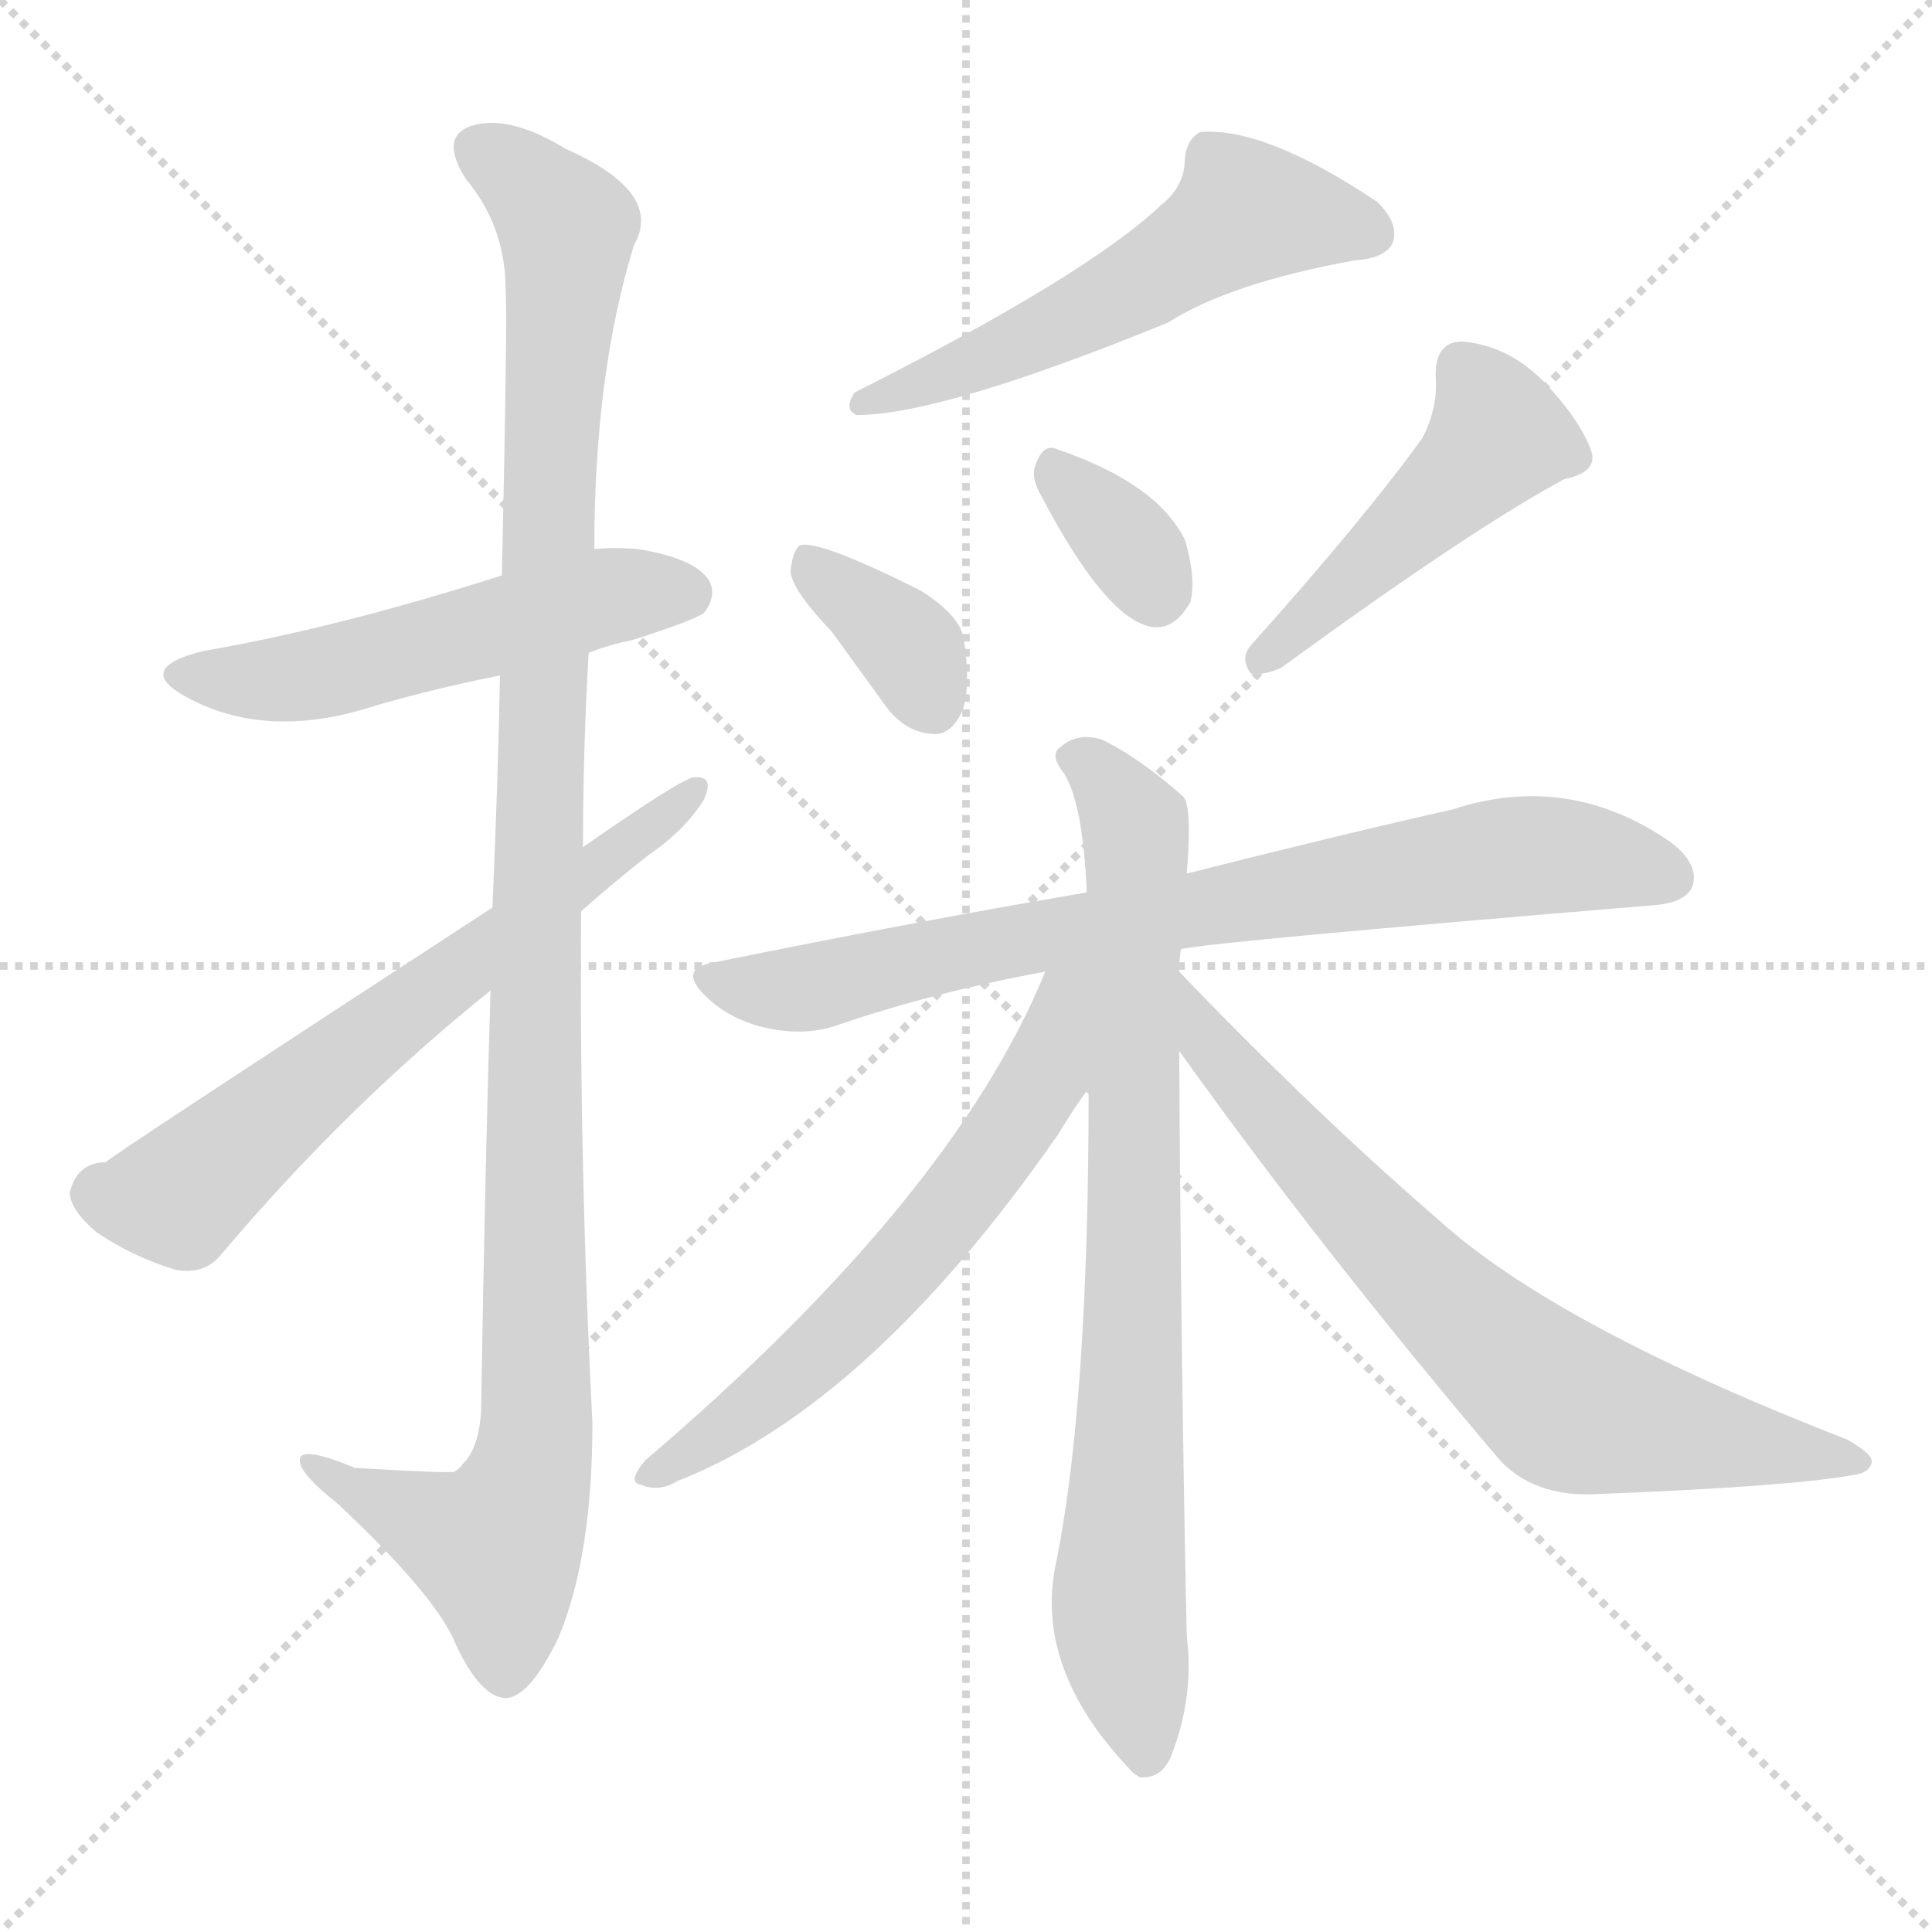 <svg version="1.1" viewBox="0 0 1024 1024" xmlns="http://www.w3.org/2000/svg">
  <g stroke="lightgray" stroke-dasharray="1,1" stroke-width="1" transform="scale(4, 4)">
    <line x1="0" y1="0" x2="256" y2="256"></line>
    <line x1="256" y1="0" x2="0" y2="256"></line>
    <line x1="128" y1="0" x2="128" y2="256"></line>
    <line x1="0" y1="128" x2="256" y2="128"></line>
  </g>
  <g transform="scale(1, -1) translate(0, -900)">
    <style type="text/css">@keyframes keyframes0 {from {stroke: black;stroke-dashoffset: 526;stroke-width: 128;}
	5% {animation-timing-function: step-end;stroke: black;stroke-dashoffset: 0;stroke-width: 128;}
	8% {stroke: black;stroke-width: 1024;}
	100% {stroke: black;stroke-width: 1024;}}
#make-me-a-hanzi-animation-0 {animation: keyframes0 9s both;animation-delay: 0s;animation-timing-function: linear;animation-iteration-count: infinite;}
@keyframes keyframes1 {from {stroke: black;stroke-dashoffset: 1126;stroke-width: 128;}
	10% {animation-timing-function: step-end;stroke: black;stroke-dashoffset: 0;stroke-width: 128;}
	13% {stroke: black;stroke-width: 1024;}
	92% {stroke: black;stroke-width: 1024;}
	93% {stroke: lightgray;stroke-width: 1024;}
	to {stroke: lightgray;stroke-width: 1024;}}
#make-me-a-hanzi-animation-1 {animation: keyframes1 9s both;animation-delay: .72s;animation-timing-function: linear;animation-iteration-count: infinite;}
@keyframes keyframes2 {from {stroke: black;stroke-dashoffset: 647;stroke-width: 128;}
	6% {animation-timing-function: step-end;stroke: black;stroke-dashoffset: 0;stroke-width: 128;}
	9% {stroke: black;stroke-width: 1024;}
	79% {stroke: black;stroke-width: 1024;}
	80% {stroke: lightgray;stroke-width: 1024;}
	to {stroke: lightgray;stroke-width: 1024;}}
#make-me-a-hanzi-animation-2 {animation: keyframes2 9s both;animation-delay: 1.89s;animation-timing-function: linear;animation-iteration-count: infinite;}
@keyframes keyframes3 {from {stroke: black;stroke-dashoffset: 551;stroke-width: 128;}
	5% {animation-timing-function: step-end;stroke: black;stroke-dashoffset: 0;stroke-width: 128;}
	8% {stroke: black;stroke-width: 1024;}
	70% {stroke: black;stroke-width: 1024;}
	71% {stroke: lightgray;stroke-width: 1024;}
	to {stroke: lightgray;stroke-width: 1024;}}
#make-me-a-hanzi-animation-3 {animation: keyframes3 9s both;animation-delay: 2.7s;animation-timing-function: linear;animation-iteration-count: infinite;}
@keyframes keyframes4 {from {stroke: black;stroke-dashoffset: 360;stroke-width: 128;}
	3% {animation-timing-function: step-end;stroke: black;stroke-dashoffset: 0;stroke-width: 128;}
	6% {stroke: black;stroke-width: 1024;}
	62% {stroke: black;stroke-width: 1024;}
	63% {stroke: lightgray;stroke-width: 1024;}
	to {stroke: lightgray;stroke-width: 1024;}}
#make-me-a-hanzi-animation-4 {animation: keyframes4 9s both;animation-delay: 3.42s;animation-timing-function: linear;animation-iteration-count: infinite;}
@keyframes keyframes5 {from {stroke: black;stroke-dashoffset: 337;stroke-width: 128;}
	3% {animation-timing-function: step-end;stroke: black;stroke-dashoffset: 0;stroke-width: 128;}
	6% {stroke: black;stroke-width: 1024;}
	56% {stroke: black;stroke-width: 1024;}
	57% {stroke: lightgray;stroke-width: 1024;}
	to {stroke: lightgray;stroke-width: 1024;}}
#make-me-a-hanzi-animation-5 {animation: keyframes5 9s both;animation-delay: 3.96s;animation-timing-function: linear;animation-iteration-count: infinite;}
@keyframes keyframes6 {from {stroke: black;stroke-dashoffset: 469;stroke-width: 128;}
	4% {animation-timing-function: step-end;stroke: black;stroke-dashoffset: 0;stroke-width: 128;}
	7% {stroke: black;stroke-width: 1024;}
	50% {stroke: black;stroke-width: 1024;}
	51% {stroke: lightgray;stroke-width: 1024;}
	to {stroke: lightgray;stroke-width: 1024;}}
#make-me-a-hanzi-animation-6 {animation: keyframes6 9s both;animation-delay: 4.5s;animation-timing-function: linear;animation-iteration-count: infinite;}
@keyframes keyframes7 {from {stroke: black;stroke-dashoffset: 772;stroke-width: 128;}
	7% {animation-timing-function: step-end;stroke: black;stroke-dashoffset: 0;stroke-width: 128;}
	10% {stroke: black;stroke-width: 1024;}
	43% {stroke: black;stroke-width: 1024;}
	44% {stroke: lightgray;stroke-width: 1024;}
	to {stroke: lightgray;stroke-width: 1024;}}
#make-me-a-hanzi-animation-7 {animation: keyframes7 9s both;animation-delay: 5.13s;animation-timing-function: linear;animation-iteration-count: infinite;}
@keyframes keyframes8 {from {stroke: black;stroke-dashoffset: 801;stroke-width: 128;}
	7% {animation-timing-function: step-end;stroke: black;stroke-dashoffset: 0;stroke-width: 128;}
	10% {stroke: black;stroke-width: 1024;}
	33% {stroke: black;stroke-width: 1024;}
	34% {stroke: lightgray;stroke-width: 1024;}
	to {stroke: lightgray;stroke-width: 1024;}}
#make-me-a-hanzi-animation-8 {animation: keyframes8 9s both;animation-delay: 6.03s;animation-timing-function: linear;animation-iteration-count: infinite;}
@keyframes keyframes9 {from {stroke: black;stroke-dashoffset: 611;stroke-width: 128;}
	5% {animation-timing-function: step-end;stroke: black;stroke-dashoffset: 0;stroke-width: 128;}
	8% {stroke: black;stroke-width: 1024;}
	23% {stroke: black;stroke-width: 1024;}
	24% {stroke: lightgray;stroke-width: 1024;}
	to {stroke: lightgray;stroke-width: 1024;}}
#make-me-a-hanzi-animation-9 {animation: keyframes9 9s both;animation-delay: 6.93s;animation-timing-function: linear;animation-iteration-count: infinite;}
@keyframes keyframes10 {from {stroke: black;stroke-dashoffset: 717;stroke-width: 128;}
	6% {animation-timing-function: step-end;stroke: black;stroke-dashoffset: 0;stroke-width: 128;}
	9% {stroke: black;stroke-width: 1024;}
	15% {stroke: black;stroke-width: 1024;}
	16% {stroke: lightgray;stroke-width: 1024;}
	to {stroke: lightgray;stroke-width: 1024;}}
#make-me-a-hanzi-animation-10 {animation: keyframes10 9s both;animation-delay: 7.65s;animation-timing-function: linear;animation-iteration-count: infinite;}</style>
    
      <path d="M 312 554 Q 322 558 336 561 Q 367 571 373 575 Q 380 584 376 592 Q 369 604 338 609 Q 326 610 315 609 L 266 595 Q 178 567 108 555 Q 71 546 98 531 Q 141 507 199 526 Q 230 535 265 542 L 312 554 Z" fill="lightgray"></path>
    
      <path d="M 260 375 Q 257 278 255 153 Q 254 129 241 120 Q 238 119 188 122 Q 157 135 159 125 Q 160 118 179 103 Q 228 57 240 32 Q 253 2 267 0 Q 280 -1 296 32 Q 314 75 314 146 Q 307 282 308 417 L 309 451 Q 309 503 312 554 L 315 609 Q 315 702 336 770 Q 352 798 300 821 Q 269 840 249 833 Q 233 827 247 805 Q 268 780 268 746 Q 269 730 266 595 L 265 542 Q 264 488 261 419 L 260 375 Z" fill="lightgray"></path>
    
      <path d="M 261 419 Q 57 286 56 284 Q 41 284 37 268 Q 37 259 51 247 Q 70 234 93 227 Q 109 224 118 236 Q 184 314 260 375 L 308 417 Q 326 433 344 447 Q 363 460 373 476 Q 379 489 368 488 Q 362 488 309 451 L 261 419 Z" fill="lightgray"></path>
    
      <path d="M 615 791 Q 576 754 453 692 Q 447 683 454 680 Q 499 680 619 729 Q 652 750 718 762 Q 734 763 738 771 Q 742 781 730 793 Q 670 833 636 830 Q 629 826 628 816 Q 628 801 615 791 Z" fill="lightgray"></path>
    
      <path d="M 441 565 Q 454 547 470 525 Q 480 512 494 511 Q 503 510 509 521 Q 515 533 511 560 Q 510 573 488 587 Q 434 614 424 611 Q 420 608 419 597 Q 420 587 441 565 Z" fill="lightgray"></path>
    
      <path d="M 552 637 Q 585 574 609 568 Q 622 565 631 581 Q 634 594 628 614 Q 613 644 560 662 Q 553 665 549 654 Q 546 647 552 637 Z" fill="lightgray"></path>
    
      <path d="M 754 668 Q 723 625 663 558 Q 657 551 663 543 Q 670 542 679 546 Q 779 619 829 646 Q 848 650 843 662 Q 837 678 818 698 Q 799 717 775 719 Q 760 719 761 699 Q 762 684 754 668 Z" fill="lightgray"></path>
    
      <path d="M 626 397 Q 645 401 874 420 Q 893 421 897 430 Q 901 442 885 454 Q 831 491 770 471 Q 712 458 629 437 L 576 427 Q 482 411 379 390 Q 358 387 375 371 Q 388 359 407 355 Q 426 351 442 356 Q 494 374 554 385 L 626 397 Z" fill="lightgray"></path>
    
      <path d="M 625 385 Q 625 392 626 397 L 629 437 Q 632 473 627 478 Q 603 499 584 508 Q 571 512 562 504 Q 556 500 564 490 Q 574 474 576 427 L 577 323 Q 577 158 560 73 Q 547 16 600 -39 Q 601 -40 604 -42 Q 616 -43 621 -30 Q 633 1 629 33 Q 626 171 625 343 L 625 385 Z" fill="lightgray"></path>
    
      <path d="M 554 385 Q 505 265 342 126 Q 332 114 340 113 Q 349 109 359 115 Q 461 155 561 299 Q 570 314 577 323 C 631 398 566 414 554 385 Z" fill="lightgray"></path>
    
      <path d="M 625 343 Q 700 238 795 126 Q 813 107 844 108 Q 947 112 981 118 Q 991 119 992 125 Q 993 129 979 137 Q 825 197 763 253 Q 697 310 625 385 C 604 407 607 367 625 343 Z" fill="lightgray"></path>
    
    
      <clipPath id="make-me-a-hanzi-clip-0">
        <path d="M 312 554 Q 322 558 336 561 Q 367 571 373 575 Q 380 584 376 592 Q 369 604 338 609 Q 326 610 315 609 L 266 595 Q 178 567 108 555 Q 71 546 98 531 Q 141 507 199 526 Q 230 535 265 542 L 312 554 Z"></path>
      </clipPath>
      <path clip-path="url(#make-me-a-hanzi-clip-10)" d="M 630 378 L 638 350 L 669 313 L 762 213 L 828 156 L 985 124" fill="none" id="make-me-a-hanzi-animation-10" stroke-dasharray="589 1178" stroke-linecap="round"></path>
<path clip-path="url(#make-me-a-hanzi-clip-9)" d="M 572 382 L 560 361 L 554 330 L 482 234 L 411 163 L 346 119" fill="none" id="make-me-a-hanzi-animation-9" stroke-dasharray="483 966" stroke-linecap="round"></path>
<path clip-path="url(#make-me-a-hanzi-clip-8)" d="M 571 498 L 582 492 L 602 462 L 603 449 L 593 51 L 607 -33" fill="none" id="make-me-a-hanzi-animation-8" stroke-dasharray="673 1346" stroke-linecap="round"></path>
<path clip-path="url(#make-me-a-hanzi-clip-7)" d="M 377 381 L 432 377 L 557 405 L 797 445 L 842 446 L 885 435" fill="none" id="make-me-a-hanzi-animation-7" stroke-dasharray="644 1288" stroke-linecap="round"></path>
<path clip-path="url(#make-me-a-hanzi-clip-6)" d="M 775 704 L 794 669 L 667 551" fill="none" id="make-me-a-hanzi-animation-6" stroke-dasharray="341 682" stroke-linecap="round"></path>
<path clip-path="url(#make-me-a-hanzi-clip-5)" d="M 561 649 L 593 618 L 612 587" fill="none" id="make-me-a-hanzi-animation-5" stroke-dasharray="209 418" stroke-linecap="round"></path>
<path clip-path="url(#make-me-a-hanzi-clip-4)" d="M 427 602 L 478 561 L 495 526" fill="none" id="make-me-a-hanzi-animation-4" stroke-dasharray="232 464" stroke-linecap="round"></path>
<path clip-path="url(#make-me-a-hanzi-clip-3)" d="M 727 776 L 660 788 L 580 736 L 458 686" fill="none" id="make-me-a-hanzi-animation-3" stroke-dasharray="423 846" stroke-linecap="round"></path>
<path clip-path="url(#make-me-a-hanzi-clip-2)" d="M 52 268 L 70 263 L 101 271 L 256 399 L 368 481" fill="none" id="make-me-a-hanzi-animation-2" stroke-dasharray="519 1038" stroke-linecap="round"></path>
<path clip-path="url(#make-me-a-hanzi-clip-1)" d="M 256 818 L 281 803 L 301 773 L 292 674 L 284 427 L 284 138 L 278 108 L 263 80 L 165 123" fill="none" id="make-me-a-hanzi-animation-1" stroke-dasharray="998 1996" stroke-linecap="round"></path>
<path clip-path="url(#make-me-a-hanzi-clip-0)" d="M 100 544 L 122 539 L 171 543 L 316 583 L 364 585" fill="none" id="make-me-a-hanzi-animation-0" stroke-dasharray="398 796" stroke-linecap="round"></path>
    
      <clipPath id="make-me-a-hanzi-clip-1">
        <path d="M 260 375 Q 257 278 255 153 Q 254 129 241 120 Q 238 119 188 122 Q 157 135 159 125 Q 160 118 179 103 Q 228 57 240 32 Q 253 2 267 0 Q 280 -1 296 32 Q 314 75 314 146 Q 307 282 308 417 L 309 451 Q 309 503 312 554 L 315 609 Q 315 702 336 770 Q 352 798 300 821 Q 269 840 249 833 Q 233 827 247 805 Q 268 780 268 746 Q 269 730 266 595 L 265 542 Q 264 488 261 419 L 260 375 Z"></path>
      </clipPath>
      
    
      <clipPath id="make-me-a-hanzi-clip-2">
        <path d="M 261 419 Q 57 286 56 284 Q 41 284 37 268 Q 37 259 51 247 Q 70 234 93 227 Q 109 224 118 236 Q 184 314 260 375 L 308 417 Q 326 433 344 447 Q 363 460 373 476 Q 379 489 368 488 Q 362 488 309 451 L 261 419 Z"></path>
      </clipPath>
      
    
      <clipPath id="make-me-a-hanzi-clip-3">
        <path d="M 615 791 Q 576 754 453 692 Q 447 683 454 680 Q 499 680 619 729 Q 652 750 718 762 Q 734 763 738 771 Q 742 781 730 793 Q 670 833 636 830 Q 629 826 628 816 Q 628 801 615 791 Z"></path>
      </clipPath>
      
    
      <clipPath id="make-me-a-hanzi-clip-4">
        <path d="M 441 565 Q 454 547 470 525 Q 480 512 494 511 Q 503 510 509 521 Q 515 533 511 560 Q 510 573 488 587 Q 434 614 424 611 Q 420 608 419 597 Q 420 587 441 565 Z"></path>
      </clipPath>
      
    
      <clipPath id="make-me-a-hanzi-clip-5">
        <path d="M 552 637 Q 585 574 609 568 Q 622 565 631 581 Q 634 594 628 614 Q 613 644 560 662 Q 553 665 549 654 Q 546 647 552 637 Z"></path>
      </clipPath>
      
    
      <clipPath id="make-me-a-hanzi-clip-6">
        <path d="M 754 668 Q 723 625 663 558 Q 657 551 663 543 Q 670 542 679 546 Q 779 619 829 646 Q 848 650 843 662 Q 837 678 818 698 Q 799 717 775 719 Q 760 719 761 699 Q 762 684 754 668 Z"></path>
      </clipPath>
      
    
      <clipPath id="make-me-a-hanzi-clip-7">
        <path d="M 626 397 Q 645 401 874 420 Q 893 421 897 430 Q 901 442 885 454 Q 831 491 770 471 Q 712 458 629 437 L 576 427 Q 482 411 379 390 Q 358 387 375 371 Q 388 359 407 355 Q 426 351 442 356 Q 494 374 554 385 L 626 397 Z"></path>
      </clipPath>
      
    
      <clipPath id="make-me-a-hanzi-clip-8">
        <path d="M 625 385 Q 625 392 626 397 L 629 437 Q 632 473 627 478 Q 603 499 584 508 Q 571 512 562 504 Q 556 500 564 490 Q 574 474 576 427 L 577 323 Q 577 158 560 73 Q 547 16 600 -39 Q 601 -40 604 -42 Q 616 -43 621 -30 Q 633 1 629 33 Q 626 171 625 343 L 625 385 Z"></path>
      </clipPath>
      
    
      <clipPath id="make-me-a-hanzi-clip-9">
        <path d="M 554 385 Q 505 265 342 126 Q 332 114 340 113 Q 349 109 359 115 Q 461 155 561 299 Q 570 314 577 323 C 631 398 566 414 554 385 Z"></path>
      </clipPath>
      
    
      <clipPath id="make-me-a-hanzi-clip-10">
        <path d="M 625 343 Q 700 238 795 126 Q 813 107 844 108 Q 947 112 981 118 Q 991 119 992 125 Q 993 129 979 137 Q 825 197 763 253 Q 697 310 625 385 C 604 407 607 367 625 343 Z"></path>
      </clipPath>
      
    
  </g>
</svg>